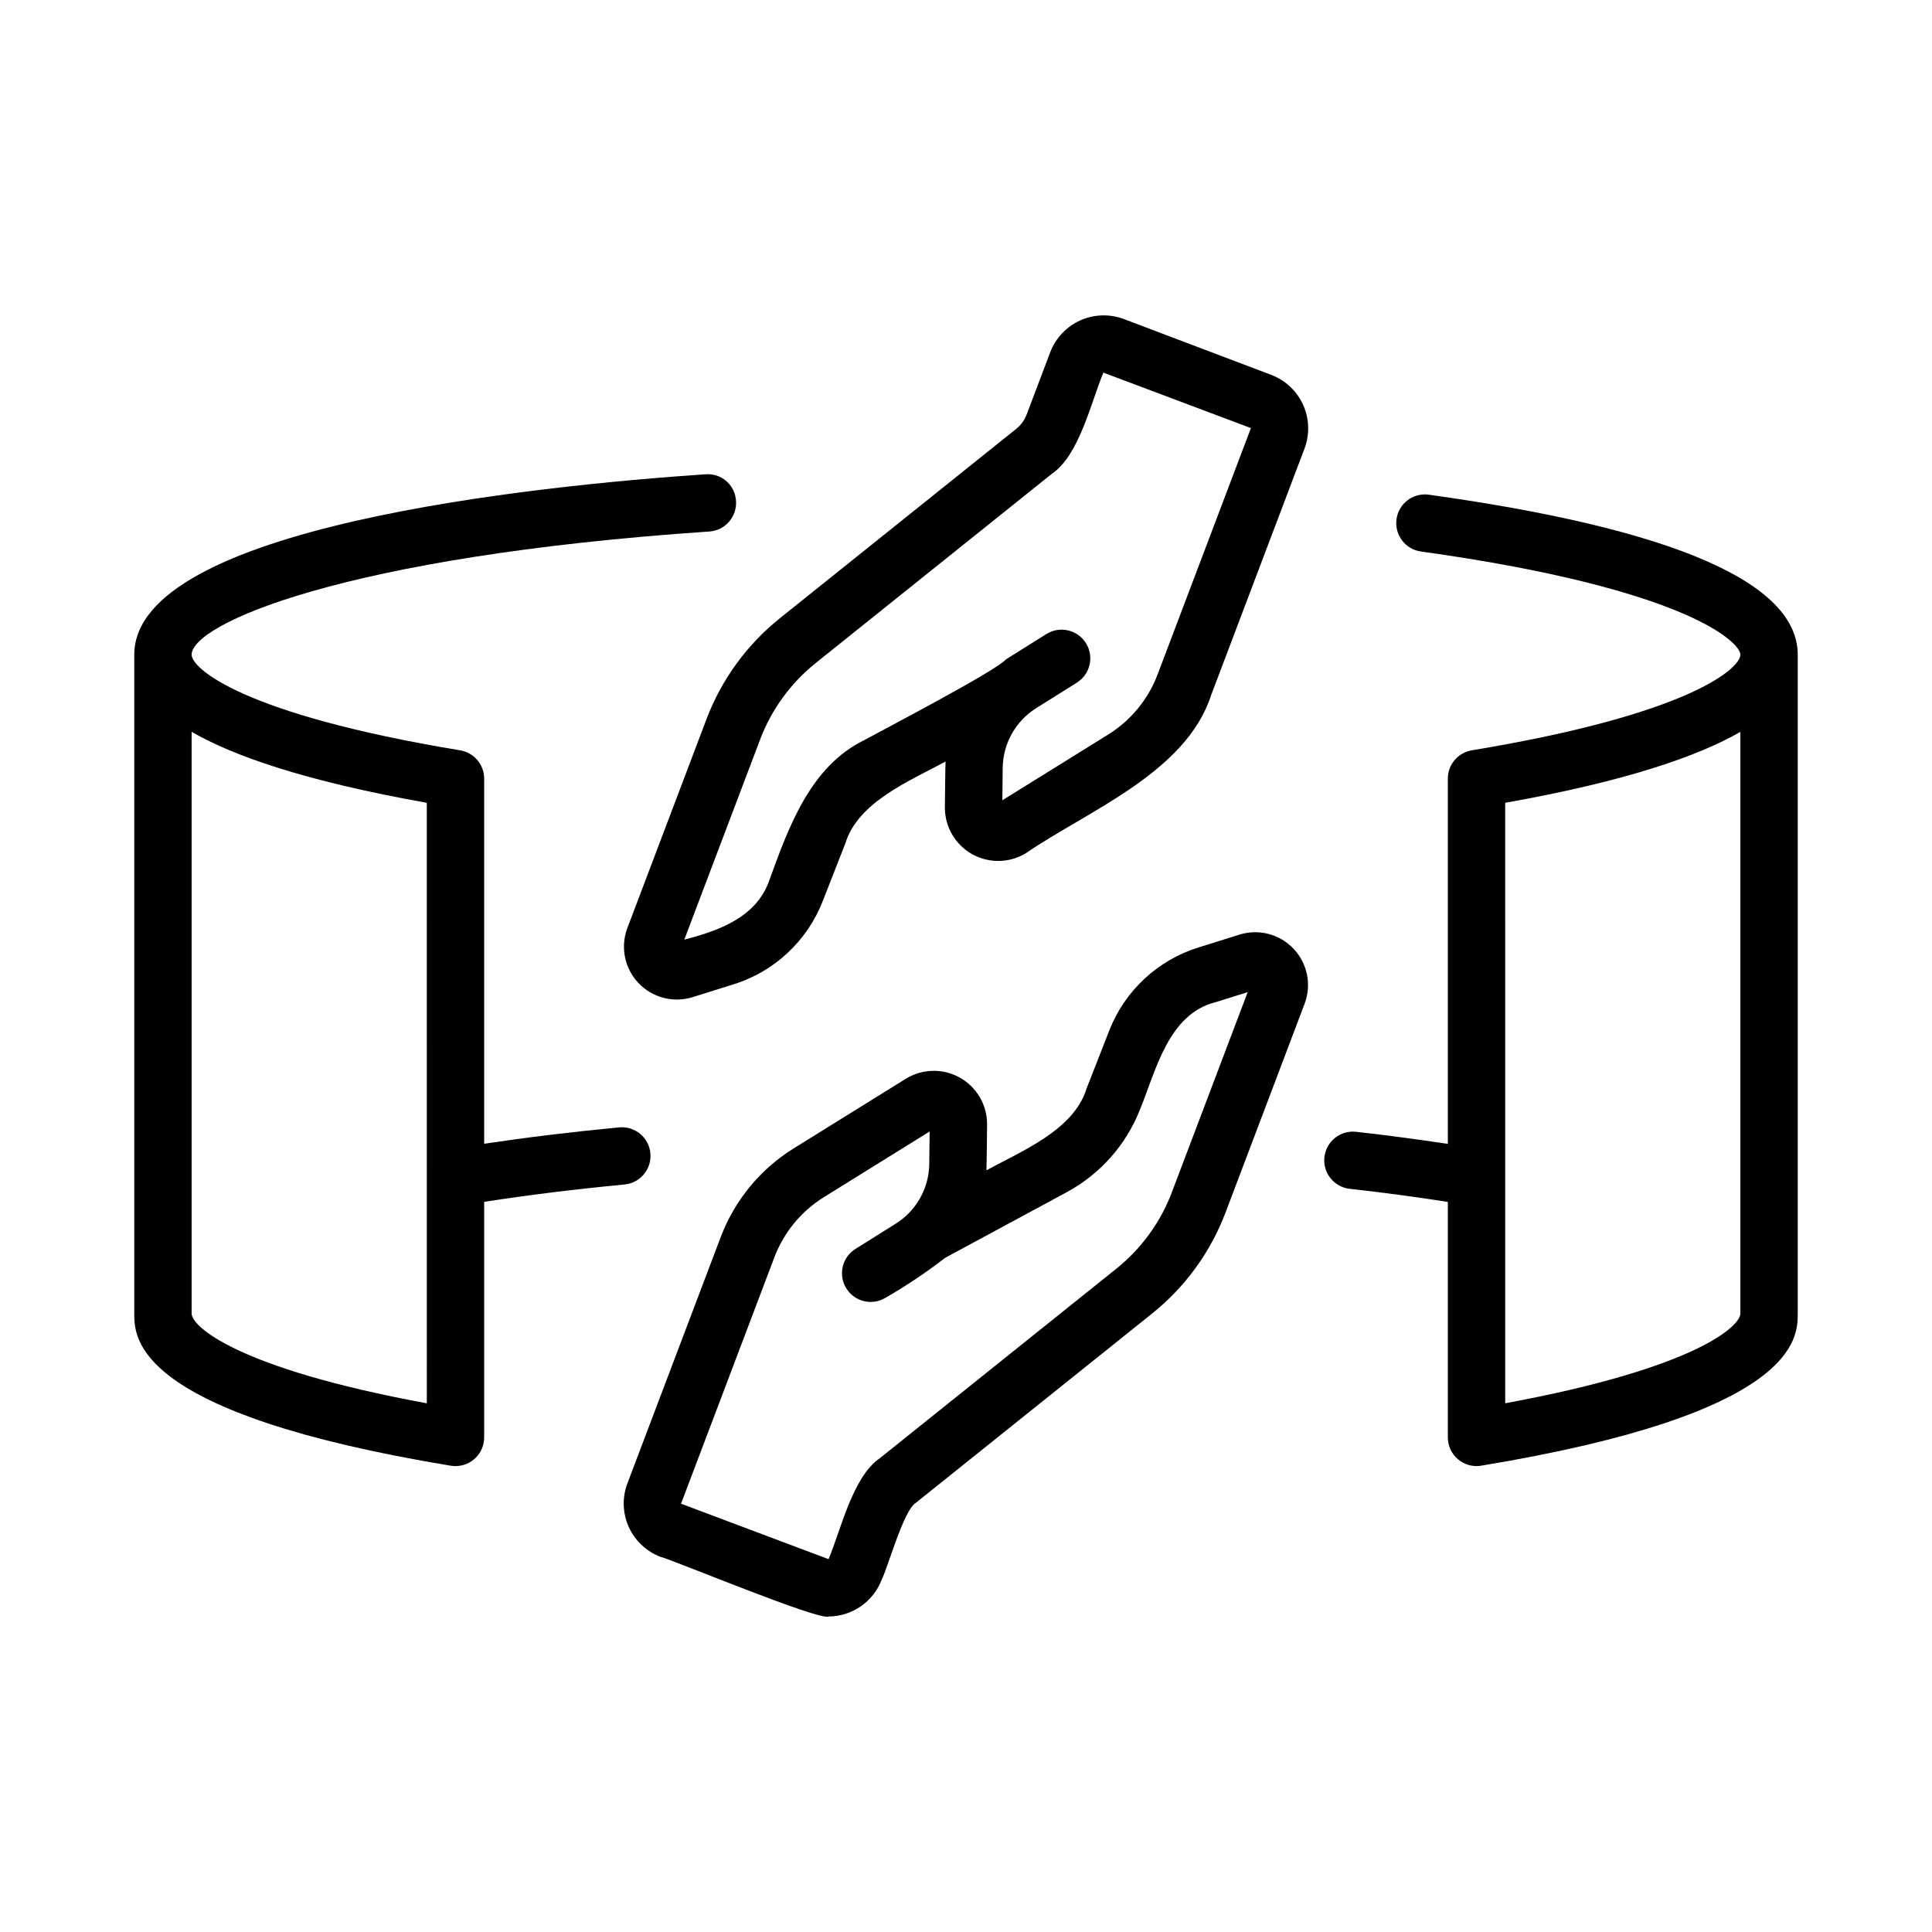 <?xml version="1.0" encoding="UTF-8"?>
<!-- Uploaded to: ICON Repo, www.iconrepo.com, Generator: ICON Repo Mixer Tools -->
<svg fill="#000000" width="800px" height="800px" version="1.1" viewBox="144 144 512 512" xmlns="http://www.w3.org/2000/svg">
 <g>
  <path d="m319.04 556.57c3.34 0.848 42.051 16.977 44.512 15.82 3.059-0.012 6.047-0.949 8.562-2.691s4.449-4.203 5.539-7.062c1.707-3.41 5.781-18.316 9.008-20.332l62.668-50.215c8.754-7.016 15.469-16.25 19.445-26.738l21.012-55.488 0.004-0.004c1.816-4.977 0.672-10.555-2.965-14.41-3.633-3.859-9.137-5.332-14.211-3.812l-10.965 3.43c-10.863 3.371-19.594 11.512-23.715 22.113l-5.977 15.277c-3.356 11.059-17.352 16.629-26.547 21.691 0.082-1.023 0.148-11.039 0.18-12.254-0.004-5.094-2.75-9.789-7.184-12.293-4.438-2.5-9.879-2.422-14.238 0.211l-29.91 18.57c-8.789 5.484-15.543 13.691-19.23 23.375l-24.758 65.355v-0.004c-1.414 3.746-1.285 7.894 0.359 11.543 1.645 3.648 4.668 6.496 8.41 7.918zm30.199-79.426c2.5-6.562 7.082-12.129 13.039-15.848l28.086-17.441-0.102 8.566h0.004c-0.07 6.469-3.43 12.453-8.914 15.883l-10.738 6.731h-0.004c-3.492 2.254-4.527 6.894-2.32 10.418 2.207 3.527 6.836 4.621 10.391 2.465 5.496-3.168 10.773-6.703 15.793-10.582l32.336-17.457v-0.004c8.816-4.789 15.656-12.539 19.312-21.883 4.207-10.254 7.469-25.305 20.07-28.418l8.453-2.644-20.094 53.039h0.004c-3.012 7.949-8.094 14.941-14.727 20.258l-62.676 50.219c-7.203 4.894-10.391 19.238-13.574 26.742l-39.098-14.691z"/>
  <path d="m415.83 370.13c16.328-11.203 42.5-21.328 49.145-41.945l24.746-65.344v-0.004c1.398-3.742 1.266-7.891-0.375-11.535-1.641-3.644-4.652-6.496-8.387-7.93l-39.16-14.836v0.004c-3.742-1.398-7.891-1.262-11.535 0.379s-6.492 4.656-7.926 8.387l-6.277 16.574h-0.004c-0.555 1.473-1.496 2.769-2.723 3.754l-62.676 50.219v0.004c-8.75 7.016-15.461 16.246-19.434 26.734l-21.02 55.488c-1.812 4.981-0.66 10.551 2.973 14.406 3.633 3.856 9.125 5.332 14.203 3.82l10.969-3.43c10.859-3.371 19.586-11.516 23.703-22.113l5.981-15.273c3.371-11.07 17.348-16.633 26.551-21.695-0.082 0.988-0.148 11.062-0.18 12.254 0.004 5.09 2.75 9.789 7.188 12.289 4.438 2.504 9.875 2.422 14.238-0.207zm-42.637-30.062c-14.41 6.914-20.219 23.156-25.293 37.16-3.383 9.848-13.352 13.398-22.551 15.785l20.09-53.035c3.012-7.949 8.098-14.945 14.73-20.262l62.66-50.215c7.215-4.875 10.41-19.242 13.582-26.75l39.094 14.699-24.754 65.348c-2.496 6.562-7.074 12.129-13.035 15.844l-28.086 17.441 0.098-8.566v0.004c0.066-6.469 3.434-12.457 8.922-15.883l10.738-6.727v-0.004c3.547-2.234 4.617-6.918 2.391-10.469-2.227-3.555-6.906-4.633-10.465-2.414l-10.738 6.727c-2.469 2.977-33.434 19.117-37.387 21.312z"/>
  <path d="m530.38 530.72c1.371 1.168 3.113 1.805 4.914 1.805 0.414 0 0.828-0.035 1.238-0.102 83.887-13.863 83.887-33.785 83.887-40.332v-174.6c-0.016-19.098-32.902-33.363-97.762-42.391h0.004c-4.16-0.578-7.996 2.324-8.574 6.481s2.324 7.996 6.481 8.574c70.281 9.785 84.652 24.059 84.652 27.348 0 3.523-13.07 15.73-71.168 25.336-3.668 0.609-6.359 3.781-6.359 7.5v96.809c-7.769-1.168-15.812-2.266-24.316-3.211-2.004-0.223-4.016 0.359-5.59 1.621-1.574 1.258-2.582 3.094-2.805 5.098-0.465 4.172 2.543 7.93 6.719 8.395 9.141 1.012 17.758 2.199 25.992 3.473v62.402-0.004c0 2.234 0.98 4.356 2.688 5.797zm12.512-173.97c32.488-5.781 51.363-12.492 62.324-18.801l0.004 154.14c0 3.336-11.727 14.465-62.324 23.793z"/>
  <path d="m263.47 532.43c0.41 0.066 0.824 0.102 1.242 0.102 2.016 0 3.949-0.801 5.375-2.227 1.426-1.426 2.227-3.359 2.223-5.375v-62.434c11.574-1.785 24.016-3.34 37.203-4.594 4.18-0.398 7.246-4.106 6.848-8.285-0.398-4.18-4.109-7.246-8.289-6.848-12.594 1.199-24.562 2.66-35.762 4.34v-96.762c0-3.719-2.691-6.891-6.359-7.5-58.09-9.605-71.168-21.816-71.168-25.336 0-8.145 40.246-26.078 137.2-32.656 2.012-0.137 3.887-1.066 5.215-2.586 1.324-1.516 1.992-3.5 1.852-5.512-0.105-2.023-1.027-3.914-2.551-5.246-1.527-1.332-3.527-1.988-5.547-1.82-45.508 3.086-151.37 13.926-151.37 47.82v174.59c0 6.547 0 26.465 83.887 40.332zm-68.688-194.48c10.965 6.312 29.84 13.023 62.324 18.805l0.004 159.14c-50.598-9.328-62.328-20.457-62.328-23.793z"/>
 </g>
</svg>